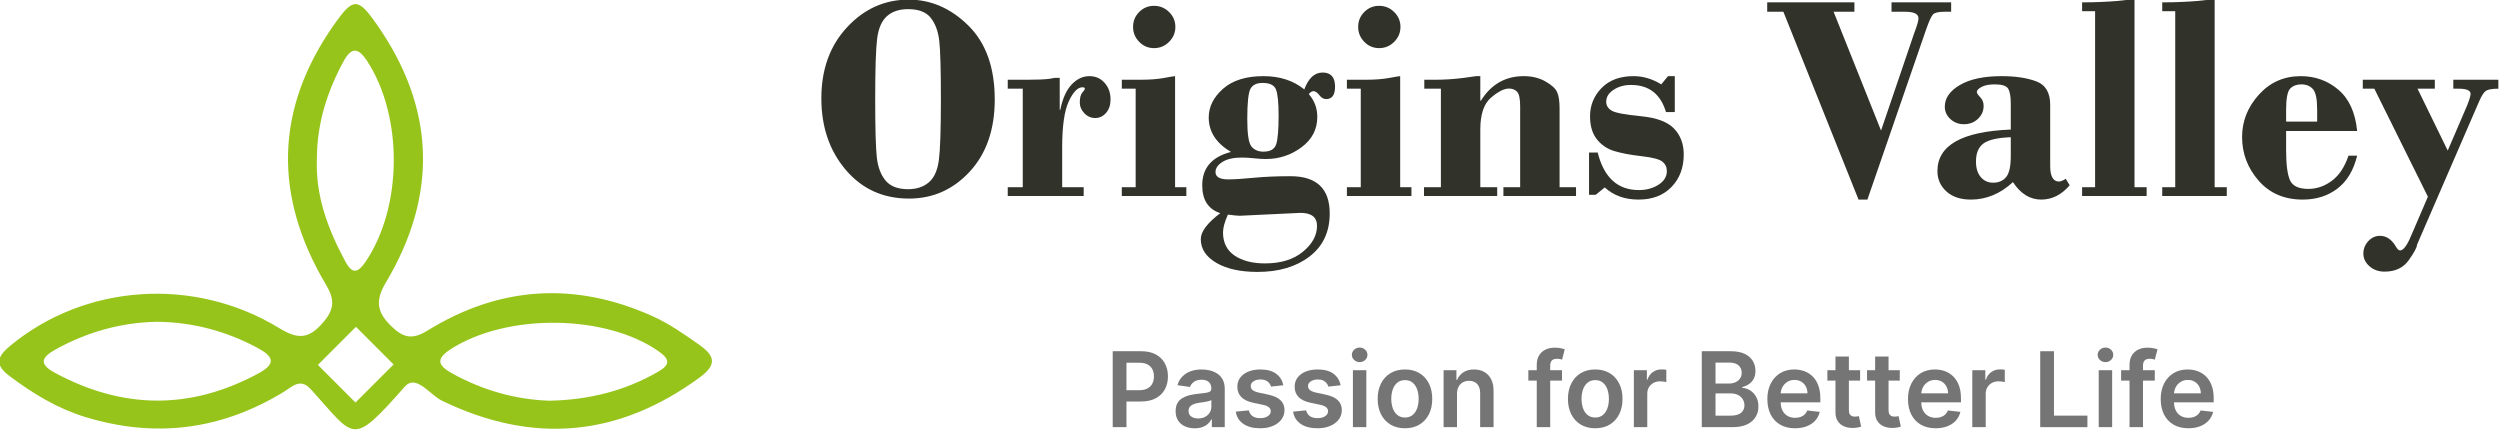 <?xml version="1.0" encoding="UTF-8" standalone="no"?>
<!DOCTYPE svg PUBLIC "-//W3C//DTD SVG 1.1//EN" "http://www.w3.org/Graphics/SVG/1.1/DTD/svg11.dtd">
<svg width="100%" height="100%" viewBox="0 0 397 69" version="1.1" xmlns="http://www.w3.org/2000/svg" xmlns:xlink="http://www.w3.org/1999/xlink" xml:space="preserve" xmlns:serif="http://www.serif.com/" style="fill-rule:evenodd;clip-rule:evenodd;stroke-linejoin:round;stroke-miterlimit:2;">
    <g transform="matrix(1,0,0,1,-0.965,-6.54)">
        <g id="_-Horizontal-Logo" serif:id=" Horizontal Logo" transform="matrix(0.592,0,0,0.592,-214.896,-138.5)">
            <g transform="matrix(3.015,0,0,0.853,519.126,273.585)">
                <path d="M47.755,100.816L47.755,76.939L50.288,76.939C50.807,76.939 51.243,77.281 51.596,77.965C51.949,78.649 52.216,79.588 52.398,80.781C52.579,81.974 52.67,83.328 52.67,84.844C52.67,86.375 52.578,87.735 52.396,88.925C52.213,90.114 51.944,91.048 51.588,91.728C51.232,92.409 50.793,92.749 50.272,92.749L48.593,92.749L48.593,89.193L50.107,89.193C50.41,89.193 50.659,89.006 50.852,88.633C51.046,88.26 51.189,87.747 51.283,87.094C51.376,86.441 51.423,85.691 51.423,84.844C51.423,83.997 51.376,83.251 51.283,82.605C51.189,81.96 51.045,81.457 50.851,81.096C50.656,80.734 50.406,80.554 50.1,80.554L48.979,80.554L48.979,100.816L47.755,100.816Z" style="fill:rgb(117,117,117);fill-rule:nonzero;"/>
                <path d="M55.048,101.178C54.727,101.178 54.438,100.974 54.182,100.566C53.926,100.158 53.723,99.553 53.575,98.753C53.427,97.952 53.352,96.965 53.352,95.791C53.352,94.781 53.405,93.946 53.511,93.285C53.616,92.624 53.76,92.096 53.943,91.699C54.125,91.303 54.332,91.002 54.561,90.796C54.791,90.59 55.029,90.44 55.275,90.347C55.572,90.238 55.813,90.139 55.998,90.05C56.182,89.96 56.317,89.82 56.402,89.63C56.486,89.439 56.529,89.142 56.529,88.738L56.529,88.668C56.529,87.79 56.455,87.11 56.308,86.628C56.16,86.146 55.948,85.905 55.671,85.905C55.379,85.905 55.147,86.13 54.977,86.581C54.806,87.032 54.692,87.564 54.632,88.178L53.517,87.619C53.605,86.531 53.75,85.619 53.953,84.885C54.155,84.15 54.402,83.598 54.695,83.229C54.987,82.86 55.311,82.675 55.665,82.675C55.909,82.675 56.152,82.776 56.394,82.979C56.635,83.181 56.856,83.513 57.057,83.975C57.257,84.438 57.418,85.065 57.54,85.858C57.662,86.651 57.723,87.642 57.723,88.831L57.723,100.816L56.575,100.816L56.575,98.356L56.535,98.356C56.463,98.854 56.361,99.318 56.23,99.75C56.099,100.181 55.936,100.527 55.739,100.787C55.542,101.048 55.312,101.178 55.048,101.178ZM55.358,98.077C55.598,98.077 55.805,97.908 55.981,97.569C56.157,97.231 56.293,96.782 56.389,96.223C56.484,95.663 56.532,95.053 56.532,94.392L56.532,92.282C56.495,92.391 56.431,92.492 56.342,92.585C56.253,92.679 56.154,92.76 56.044,92.83C55.934,92.9 55.825,92.962 55.717,93.017C55.61,93.071 55.516,93.118 55.437,93.157C55.259,93.242 55.099,93.382 54.959,93.576C54.818,93.771 54.707,94.041 54.626,94.387C54.544,94.732 54.504,95.177 54.504,95.722C54.504,96.499 54.584,97.086 54.744,97.482C54.905,97.878 55.109,98.077 55.358,98.077Z" style="fill:rgb(117,117,117);fill-rule:nonzero;"/>
                <path d="M62.931,87.642L61.843,88.062C61.812,87.673 61.758,87.308 61.683,86.966C61.607,86.624 61.505,86.348 61.377,86.138C61.25,85.928 61.094,85.823 60.909,85.823C60.661,85.823 60.452,86.014 60.284,86.395C60.116,86.775 60.033,87.269 60.035,87.875C60.033,88.396 60.087,88.82 60.198,89.146C60.309,89.472 60.493,89.741 60.751,89.95L61.615,90.603C62.094,90.969 62.451,91.548 62.685,92.341C62.919,93.133 63.038,94.171 63.04,95.453C63.038,96.58 62.945,97.573 62.761,98.432C62.578,99.291 62.323,99.961 61.998,100.443C61.672,100.925 61.298,101.166 60.876,101.166C60.256,101.166 59.757,100.706 59.379,99.785C59,98.864 58.775,97.579 58.702,95.931L59.867,95.535C59.92,96.343 60.032,96.953 60.203,97.365C60.375,97.777 60.598,97.983 60.873,97.983C61.156,97.983 61.385,97.777 61.557,97.365C61.73,96.953 61.816,96.444 61.816,95.838C61.816,95.325 61.761,94.902 61.65,94.567C61.539,94.233 61.366,93.977 61.133,93.798L60.269,93.157C59.783,92.799 59.424,92.195 59.191,91.344C58.958,90.493 58.842,89.414 58.844,88.108C58.842,87.005 58.927,86.047 59.1,85.235C59.273,84.422 59.513,83.793 59.822,83.346C60.131,82.899 60.488,82.675 60.893,82.675C61.486,82.675 61.954,83.122 62.296,84.016C62.638,84.91 62.85,86.119 62.931,87.642Z" style="fill:rgb(117,117,117);fill-rule:nonzero;"/>
                <path d="M68.03,87.642L66.942,88.062C66.911,87.673 66.858,87.308 66.782,86.966C66.706,86.624 66.604,86.348 66.477,86.138C66.349,85.928 66.193,85.823 66.008,85.823C65.76,85.823 65.552,86.014 65.383,86.395C65.215,86.775 65.132,87.269 65.134,87.875C65.132,88.396 65.187,88.82 65.298,89.146C65.409,89.472 65.593,89.741 65.85,89.95L66.714,90.603C67.194,90.969 67.55,91.548 67.785,92.341C68.019,93.133 68.137,94.171 68.139,95.453C68.137,96.58 68.044,97.573 67.861,98.432C67.677,99.291 67.422,99.961 67.097,100.443C66.771,100.925 66.398,101.166 65.975,101.166C65.355,101.166 64.856,100.706 64.478,99.785C64.1,98.864 63.874,97.579 63.802,95.931L64.966,95.535C65.019,96.343 65.131,96.953 65.303,97.365C65.474,97.777 65.697,97.983 65.972,97.983C66.256,97.983 66.484,97.777 66.657,97.365C66.829,96.953 66.916,96.444 66.916,95.838C66.916,95.325 66.86,94.902 66.749,94.567C66.638,94.233 66.466,93.977 66.233,93.798L65.369,93.157C64.883,92.799 64.523,92.195 64.29,91.344C64.057,90.493 63.941,89.414 63.944,88.108C63.941,87.005 64.027,86.047 64.199,85.235C64.372,84.422 64.613,83.793 64.922,83.346C65.231,82.899 65.587,82.675 65.992,82.675C66.586,82.675 67.053,83.122 67.395,84.016C67.737,84.91 67.949,86.119 68.03,87.642Z" style="fill:rgb(117,117,117);fill-rule:nonzero;"/>
                <path d="M69.125,100.816L69.125,82.909L70.319,82.909L70.319,100.816L69.125,100.816ZM69.726,80.367C69.537,80.367 69.374,80.144 69.238,79.697C69.101,79.25 69.033,78.711 69.033,78.082C69.033,77.445 69.101,76.902 69.238,76.455C69.374,76.009 69.537,75.785 69.726,75.785C69.917,75.785 70.08,76.009 70.216,76.455C70.351,76.902 70.418,77.445 70.418,78.082C70.418,78.711 70.351,79.25 70.216,79.697C70.08,80.144 69.917,80.367 69.726,80.367Z" style="fill:rgb(117,117,117);fill-rule:nonzero;"/>
                <path d="M73.756,101.166C73.262,101.166 72.833,100.781 72.47,100.012C72.107,99.242 71.826,98.166 71.627,96.782C71.428,95.399 71.329,93.782 71.329,91.932C71.329,90.083 71.428,88.462 71.627,87.071C71.826,85.679 72.107,84.599 72.47,83.83C72.833,83.06 73.262,82.675 73.756,82.675C74.251,82.675 74.68,83.06 75.043,83.83C75.406,84.599 75.687,85.679 75.886,87.071C76.085,88.462 76.184,90.083 76.184,91.932C76.184,93.782 76.085,95.399 75.886,96.782C75.687,98.166 75.406,99.242 75.043,100.012C74.68,100.781 74.251,101.166 73.756,101.166ZM73.763,97.785C74.031,97.785 74.256,97.523 74.436,96.998C74.616,96.474 74.751,95.768 74.84,94.882C74.929,93.996 74.974,93.009 74.974,91.921C74.974,90.825 74.929,89.832 74.84,88.942C74.751,88.052 74.616,87.343 74.436,86.814C74.256,86.286 74.031,86.021 73.763,86.021C73.488,86.021 73.26,86.286 73.079,86.814C72.897,87.343 72.762,88.052 72.673,88.942C72.584,89.832 72.539,90.825 72.539,91.921C72.539,93.009 72.584,93.996 72.673,94.882C72.762,95.768 72.897,96.474 73.079,96.998C73.26,97.523 73.488,97.785 73.763,97.785Z" style="fill:rgb(117,117,117);fill-rule:nonzero;"/>
                <path d="M78.387,90.324L78.387,100.816L77.193,100.816L77.193,82.909L78.335,82.909L78.335,85.952L78.394,85.952C78.511,84.949 78.697,84.152 78.953,83.561C79.209,82.971 79.526,82.675 79.905,82.675C80.254,82.675 80.559,82.94 80.82,83.468C81.081,83.997 81.283,84.762 81.427,85.765C81.571,86.768 81.642,87.984 81.64,89.414L81.64,100.816L80.446,100.816L80.446,90.067C80.446,88.87 80.358,87.934 80.183,87.257C80.009,86.581 79.767,86.243 79.459,86.243C79.25,86.243 79.065,86.404 78.904,86.727C78.742,87.049 78.616,87.514 78.524,88.12C78.433,88.726 78.387,89.461 78.387,90.324Z" style="fill:rgb(117,117,117);fill-rule:nonzero;"/>
                <path d="M87.729,82.909L87.729,86.173L84.734,86.173L84.734,82.909L87.729,82.909ZM85.482,100.816L85.482,81.218C85.482,80.013 85.553,79.011 85.695,78.21C85.837,77.41 86.028,76.811 86.267,76.415C86.507,76.018 86.773,75.82 87.066,75.82C87.272,75.82 87.456,75.878 87.616,75.995C87.777,76.112 87.896,76.216 87.973,76.31L87.735,79.574C87.685,79.52 87.621,79.463 87.544,79.405C87.467,79.347 87.381,79.318 87.287,79.318C87.064,79.318 86.908,79.506 86.817,79.883C86.725,80.26 86.68,80.798 86.68,81.498L86.68,100.816L85.482,100.816Z" style="fill:rgb(117,117,117);fill-rule:nonzero;"/>
                <path d="M90.684,101.166C90.189,101.166 89.76,100.781 89.398,100.012C89.035,99.242 88.754,98.166 88.555,96.782C88.356,95.399 88.256,93.782 88.256,91.932C88.256,90.083 88.356,88.462 88.555,87.071C88.754,85.679 89.035,84.599 89.398,83.83C89.76,83.06 90.189,82.675 90.684,82.675C91.179,82.675 91.607,83.06 91.97,83.83C92.333,84.599 92.614,85.679 92.813,87.071C93.012,88.462 93.112,90.083 93.112,91.932C93.112,93.782 93.012,95.399 92.813,96.782C92.614,98.166 92.333,99.242 91.97,100.012C91.607,100.781 91.179,101.166 90.684,101.166ZM90.69,97.785C90.959,97.785 91.183,97.523 91.363,96.998C91.544,96.474 91.678,95.768 91.767,94.882C91.856,93.996 91.901,93.009 91.901,91.921C91.901,90.825 91.856,89.832 91.767,88.942C91.678,88.052 91.544,87.343 91.363,86.814C91.183,86.286 90.959,86.021 90.69,86.021C90.416,86.021 90.187,86.286 90.006,86.814C89.825,87.343 89.689,88.052 89.6,88.942C89.511,89.832 89.467,90.825 89.467,91.921C89.467,93.009 89.511,93.996 89.6,94.882C89.689,95.768 89.825,96.474 90.006,96.998C90.187,97.523 90.416,97.785 90.69,97.785Z" style="fill:rgb(117,117,117);fill-rule:nonzero;"/>
                <path d="M94.121,100.816L94.121,82.909L95.279,82.909L95.279,85.893L95.331,85.893C95.424,84.859 95.583,84.061 95.808,83.497C96.033,82.934 96.291,82.652 96.581,82.652C96.647,82.652 96.722,82.662 96.804,82.681C96.887,82.701 96.955,82.73 97.01,82.769L97.01,86.651C96.96,86.589 96.88,86.533 96.771,86.482C96.662,86.431 96.557,86.406 96.456,86.406C96.238,86.406 96.043,86.571 95.871,86.902C95.698,87.232 95.562,87.689 95.463,88.272C95.364,88.855 95.315,89.527 95.315,90.289L95.315,100.816L94.121,100.816Z" style="fill:rgb(117,117,117);fill-rule:nonzero;"/>
                <path d="M100.164,100.816L100.164,76.939L102.75,76.939C103.238,76.939 103.644,77.209 103.968,77.75C104.293,78.29 104.536,79.026 104.697,79.959C104.859,80.892 104.94,81.949 104.94,83.13C104.94,84.102 104.887,84.931 104.781,85.619C104.676,86.307 104.534,86.865 104.356,87.292C104.178,87.72 103.979,88.027 103.759,88.213L103.759,88.446C103.999,88.493 104.229,88.752 104.45,89.222C104.671,89.692 104.852,90.355 104.992,91.21C105.133,92.065 105.204,93.098 105.204,94.311C105.204,95.547 105.119,96.656 104.95,97.639C104.78,98.623 104.525,99.398 104.184,99.965C103.843,100.533 103.415,100.816 102.898,100.816L100.164,100.816ZM101.387,97.202L102.703,97.202C103.148,97.202 103.468,96.901 103.665,96.299C103.862,95.696 103.96,94.921 103.96,93.973C103.96,93.265 103.911,92.626 103.812,92.055C103.713,91.484 103.572,91.033 103.389,90.702C103.207,90.372 102.989,90.207 102.736,90.207L101.387,90.207L101.387,97.202ZM101.387,87.094L102.598,87.094C102.809,87.094 102.999,86.956 103.168,86.68C103.338,86.404 103.471,86.012 103.569,85.503C103.667,84.994 103.716,84.389 103.716,83.69C103.716,82.765 103.624,82.003 103.441,81.405C103.257,80.806 102.985,80.507 102.624,80.507L101.387,80.507L101.387,87.094Z" style="fill:rgb(117,117,117);fill-rule:nonzero;"/>
                <path d="M108.459,101.166C107.951,101.166 107.513,100.791 107.145,100.041C106.776,99.291 106.493,98.226 106.295,96.847C106.097,95.467 105.998,93.841 105.998,91.967C105.998,90.125 106.098,88.507 106.297,87.112C106.496,85.716 106.775,84.628 107.133,83.847C107.492,83.066 107.913,82.675 108.396,82.675C108.709,82.675 109.004,82.852 109.282,83.206C109.56,83.56 109.806,84.106 110.021,84.844C110.235,85.582 110.404,86.521 110.527,87.66C110.65,88.798 110.712,90.153 110.712,91.723L110.712,93.017L106.559,93.017L106.559,90.172L109.567,90.172C109.565,89.364 109.516,88.643 109.419,88.009C109.322,87.376 109.187,86.876 109.015,86.511C108.842,86.146 108.642,85.963 108.413,85.963C108.169,85.963 107.954,86.171 107.77,86.587C107.585,87.003 107.442,87.547 107.339,88.219C107.237,88.891 107.185,89.628 107.183,90.428L107.183,92.912C107.183,93.953 107.236,94.845 107.344,95.587C107.452,96.33 107.603,96.897 107.796,97.29C107.99,97.682 108.216,97.878 108.476,97.878C108.649,97.878 108.806,97.791 108.947,97.616C109.088,97.441 109.21,97.183 109.313,96.841C109.417,96.499 109.495,96.075 109.548,95.57L110.662,96.013C110.592,97.055 110.458,97.962 110.262,98.735C110.065,99.509 109.814,100.107 109.508,100.531C109.202,100.954 108.853,101.166 108.459,101.166Z" style="fill:rgb(117,117,117);fill-rule:nonzero;"/>
                <path d="M114.251,82.909L114.251,86.173L111.339,86.173L111.339,82.909L114.251,82.909ZM112.058,78.618L113.252,78.618L113.252,95.43C113.252,95.997 113.276,96.431 113.326,96.73C113.375,97.029 113.441,97.233 113.522,97.342C113.603,97.451 113.694,97.505 113.793,97.505C113.867,97.505 113.936,97.486 113.999,97.447C114.061,97.408 114.109,97.373 114.142,97.342L114.343,100.642C114.28,100.719 114.189,100.805 114.071,100.898C113.954,100.991 113.81,101.046 113.641,101.061C113.342,101.092 113.072,100.931 112.833,100.577C112.593,100.224 112.403,99.674 112.264,98.928C112.124,98.182 112.055,97.249 112.058,96.13L112.058,78.618Z" style="fill:rgb(117,117,117);fill-rule:nonzero;"/>
                <path d="M117.78,82.909L117.78,86.173L114.868,86.173L114.868,82.909L117.78,82.909ZM115.587,78.618L116.781,78.618L116.781,95.43C116.781,95.997 116.806,96.431 116.855,96.73C116.905,97.029 116.97,97.233 117.051,97.342C117.133,97.451 117.223,97.505 117.322,97.505C117.397,97.505 117.465,97.486 117.528,97.447C117.591,97.408 117.639,97.373 117.672,97.342L117.873,100.642C117.809,100.719 117.718,100.805 117.601,100.898C117.483,100.991 117.339,101.046 117.17,101.061C116.871,101.092 116.602,100.931 116.362,100.577C116.122,100.224 115.933,99.674 115.793,98.928C115.653,98.182 115.585,97.249 115.587,96.13L115.587,78.618Z" style="fill:rgb(117,117,117);fill-rule:nonzero;"/>
                <path d="M120.97,101.166C120.462,101.166 120.024,100.791 119.656,100.041C119.287,99.291 119.004,98.226 118.806,96.847C118.608,95.467 118.509,93.841 118.509,91.967C118.509,90.125 118.609,88.507 118.808,87.112C119.007,85.716 119.286,84.628 119.644,83.847C120.002,83.066 120.424,82.675 120.907,82.675C121.22,82.675 121.515,82.852 121.793,83.206C122.071,83.56 122.317,84.106 122.532,84.844C122.746,85.582 122.915,86.521 123.038,87.66C123.161,88.798 123.223,90.153 123.223,91.723L123.223,93.017L119.07,93.017L119.07,90.172L122.078,90.172C122.076,89.364 122.027,88.643 121.93,88.009C121.833,87.376 121.698,86.876 121.526,86.511C121.353,86.146 121.152,85.963 120.924,85.963C120.68,85.963 120.465,86.171 120.281,86.587C120.096,87.003 119.952,87.547 119.85,88.219C119.748,88.891 119.696,89.628 119.693,90.428L119.693,92.912C119.693,93.953 119.747,94.845 119.855,95.587C119.963,96.33 120.113,96.897 120.307,97.29C120.5,97.682 120.727,97.878 120.986,97.878C121.16,97.878 121.317,97.791 121.458,97.616C121.599,97.441 121.721,97.183 121.824,96.841C121.928,96.499 122.006,96.075 122.058,95.57L123.173,96.013C123.103,97.055 122.969,97.962 122.773,98.735C122.576,99.509 122.325,100.107 122.019,100.531C121.713,100.954 121.364,101.166 120.97,101.166Z" style="fill:rgb(117,117,117);fill-rule:nonzero;"/>
                <path d="M124.232,100.816L124.232,82.909L125.39,82.909L125.39,85.893L125.443,85.893C125.535,84.859 125.694,84.061 125.919,83.497C126.145,82.934 126.402,82.652 126.693,82.652C126.759,82.652 126.833,82.662 126.915,82.681C126.998,82.701 127.067,82.73 127.122,82.769L127.122,86.651C127.071,86.589 126.991,86.533 126.882,86.482C126.774,86.431 126.669,86.406 126.567,86.406C126.35,86.406 126.155,86.571 125.982,86.902C125.809,87.232 125.673,87.689 125.575,88.272C125.476,88.855 125.426,89.527 125.426,90.289L125.426,100.816L124.232,100.816Z" style="fill:rgb(117,117,117);fill-rule:nonzero;"/>
                <path d="M130.275,100.816L130.275,76.939L131.499,76.939L131.499,97.191L134.474,97.191L134.474,100.816L130.275,100.816Z" style="fill:rgb(117,117,117);fill-rule:nonzero;"/>
                <path d="M135.48,100.816L135.48,82.909L136.674,82.909L136.674,100.816L135.48,100.816ZM136.08,80.367C135.891,80.367 135.728,80.144 135.592,79.697C135.456,79.25 135.387,78.711 135.387,78.082C135.387,77.445 135.456,76.902 135.592,76.455C135.728,76.009 135.891,75.785 136.08,75.785C136.271,75.785 136.435,76.009 136.57,76.455C136.705,76.902 136.773,77.445 136.773,78.082C136.773,78.711 136.705,79.25 136.57,79.697C136.435,80.144 136.271,80.367 136.08,80.367Z" style="fill:rgb(117,117,117);fill-rule:nonzero;"/>
                <path d="M140.467,82.909L140.467,86.173L137.472,86.173L137.472,82.909L140.467,82.909ZM138.221,100.816L138.221,81.218C138.221,80.013 138.292,79.011 138.433,78.21C138.575,77.41 138.766,76.811 139.006,76.415C139.245,76.018 139.511,75.82 139.804,75.82C140.011,75.82 140.194,75.878 140.355,75.995C140.515,76.112 140.634,76.216 140.711,76.31L140.473,79.574C140.423,79.52 140.359,79.463 140.282,79.405C140.205,79.347 140.119,79.318 140.025,79.318C139.803,79.318 139.646,79.506 139.555,79.883C139.464,80.26 139.418,80.798 139.418,81.498L139.418,100.816L138.221,100.816Z" style="fill:rgb(117,117,117);fill-rule:nonzero;"/>
                <path d="M143.455,101.166C142.947,101.166 142.509,100.791 142.141,100.041C141.773,99.291 141.489,98.226 141.291,96.847C141.094,95.467 140.995,93.841 140.995,91.967C140.995,90.125 141.094,88.507 141.293,87.112C141.492,85.716 141.771,84.628 142.129,83.847C142.488,83.066 142.909,82.675 143.393,82.675C143.705,82.675 144,82.852 144.278,83.206C144.556,83.56 144.803,84.106 145.017,84.844C145.231,85.582 145.4,86.521 145.523,87.66C145.647,88.798 145.708,90.153 145.708,91.723L145.708,93.017L141.555,93.017L141.555,90.172L144.564,90.172C144.561,89.364 144.512,88.643 144.415,88.009C144.318,87.376 144.184,86.876 144.011,86.511C143.838,86.146 143.638,85.963 143.409,85.963C143.165,85.963 142.951,86.171 142.766,86.587C142.581,87.003 142.438,87.547 142.335,88.219C142.233,88.891 142.181,89.628 142.179,90.428L142.179,92.912C142.179,93.953 142.233,94.845 142.34,95.587C142.448,96.33 142.599,96.897 142.792,97.29C142.986,97.682 143.212,97.878 143.472,97.878C143.645,97.878 143.803,97.791 143.943,97.616C144.084,97.441 144.206,97.183 144.31,96.841C144.413,96.499 144.491,96.075 144.544,95.57L145.659,96.013C145.588,97.055 145.455,97.962 145.258,98.735C145.061,99.509 144.81,100.107 144.504,100.531C144.199,100.954 143.849,101.166 143.455,101.166Z" style="fill:rgb(117,117,117);fill-rule:nonzero;"/>
            </g>
            <g transform="matrix(1,0,0,1,144.475,72.665)">
                <path d="M440.475,198.723C440.475,190.952 442.773,184.593 447.369,179.649C451.965,174.704 457.477,172.232 463.906,172.232C469.871,172.232 475.209,174.556 479.921,179.204C484.633,183.851 486.989,190.461 486.989,199.033C486.989,207.063 484.762,213.499 480.309,218.34C475.855,223.181 470.413,225.602 463.984,225.602C457.038,225.602 451.384,223.033 447.02,217.895C442.657,212.757 440.475,206.366 440.475,198.723ZM472.543,198.956C472.543,191.003 472.395,185.762 472.098,183.231C471.801,180.701 471.039,178.661 469.813,177.112C468.586,175.563 466.566,174.788 463.751,174.788C461.376,174.788 459.485,175.414 458.078,176.667C456.67,177.919 455.792,179.926 455.444,182.689C455.095,185.452 454.921,190.848 454.921,198.878C454.921,206.831 455.07,212.092 455.366,214.661C455.663,217.23 456.451,219.276 457.729,220.799C459.007,222.323 461.015,223.084 463.751,223.084C466.024,223.084 467.876,222.471 469.309,221.245C470.742,220.018 471.639,218.024 472.001,215.261C472.362,212.498 472.543,207.063 472.543,198.956Z" style="fill:rgb(49,51,43);fill-rule:nonzero;"/>
                <path d="M504.418,193.224L504.418,201.783L504.573,201.783C505.192,198.736 506.212,196.471 507.632,194.986C509.053,193.501 510.628,192.759 512.357,192.759C514.036,192.759 515.404,193.359 516.463,194.56C517.521,195.761 518.051,197.239 518.051,198.995C518.051,200.492 517.651,201.699 516.85,202.616C516.05,203.532 515.081,203.991 513.945,203.991C512.809,203.991 511.835,203.565 511.021,202.713C510.208,201.861 509.801,200.918 509.801,199.885C509.801,198.594 510.027,197.691 510.479,197.174C510.931,196.658 511.157,196.322 511.157,196.167C511.157,195.883 510.95,195.741 510.537,195.741C509.246,195.741 508.013,197.008 506.838,199.542C505.664,202.076 505.076,206.188 505.076,211.876L505.076,222.542L510.847,222.542L510.847,224.905L490.475,224.905L490.475,222.542L494.503,222.542L494.503,196.128L490.475,196.128L490.475,193.727L495.626,193.727C498.363,193.727 500.377,193.643 501.668,193.476L503.062,193.224L504.418,193.224Z" style="fill:rgb(49,51,43);fill-rule:nonzero;"/>
                <path d="M524.093,179.552C524.093,177.977 524.641,176.641 525.739,175.544C526.836,174.446 528.159,173.898 529.708,173.898C531.283,173.898 532.633,174.453 533.756,175.563C534.879,176.673 535.44,178.003 535.44,179.552C535.44,181.101 534.879,182.437 533.756,183.561C532.633,184.684 531.283,185.245 529.708,185.245C528.159,185.245 526.836,184.684 525.739,183.561C524.641,182.437 524.093,181.101 524.093,179.552ZM535.363,192.759L535.363,222.542L538.384,222.542L538.384,224.905L521.072,224.905L521.072,222.542L524.79,222.542L524.79,196.128L521.072,196.128L521.072,193.727L525.99,193.727C528.547,193.727 530.69,193.566 532.42,193.243C534.149,192.92 535.131,192.759 535.363,192.759Z" style="fill:rgb(49,51,43);fill-rule:nonzero;"/>
                <path d="M571.227,197.562C572.75,199.321 573.512,201.366 573.512,203.695C573.512,207.033 572.098,209.75 569.271,211.846C566.444,213.942 563.261,214.99 559.724,214.99C558.769,214.99 557.71,214.925 556.548,214.796C555.386,214.667 554.276,214.603 553.218,214.603C550.997,214.603 549.274,214.996 548.047,215.784C546.821,216.571 546.207,217.469 546.207,218.476C546.207,219.792 547.343,220.451 549.616,220.451C551.216,220.451 553.489,220.309 556.432,220.025C559.376,219.741 562.668,219.599 566.308,219.599C573.331,219.599 576.843,222.93 576.843,229.591C576.843,234.523 575.042,238.37 571.44,241.133C567.838,243.895 563.184,245.277 557.478,245.277C552.882,245.277 549.196,244.463 546.42,242.837C543.645,241.21 542.257,239.093 542.257,236.485C542.257,234.471 544,232.147 547.485,229.514C544.258,228.455 542.644,225.963 542.644,222.039C542.644,217.391 545.213,214.409 550.352,213.092C546.375,210.738 544.387,207.66 544.387,203.857C544.387,200.985 545.665,198.418 548.221,196.154C550.778,193.891 554.392,192.759 559.066,192.759C563.455,192.759 567.109,193.947 570.026,196.322C571.137,193.301 572.776,191.791 574.945,191.791C577.165,191.791 578.276,193.056 578.276,195.586C578.276,197.807 577.475,198.917 575.874,198.917C575.203,198.917 574.596,198.562 574.054,197.852C573.512,197.142 572.983,196.787 572.466,196.787C572.079,196.787 571.666,197.045 571.227,197.562ZM559.066,213.015C560.925,213.015 562.067,212.342 562.493,210.997C562.919,209.651 563.132,207.115 563.132,203.39C563.132,199.948 562.906,197.62 562.455,196.404C562.003,195.187 560.796,194.579 558.833,194.579C557.258,194.579 556.18,195.097 555.599,196.132C555.018,197.167 554.728,199.91 554.728,204.36C554.728,208.319 555.109,210.751 555.871,211.656C556.632,212.562 557.697,213.015 559.066,213.015ZM549.538,229.901C548.66,231.837 548.221,233.425 548.221,234.665C548.221,237.427 549.261,239.506 551.339,240.9C553.418,242.295 556.122,242.992 559.453,242.992C563.713,242.992 567.109,241.952 569.639,239.874C572.169,237.795 573.435,235.478 573.435,232.922C573.435,230.598 571.95,229.436 568.981,229.436L552.714,230.211C552.146,230.211 551.087,230.108 549.538,229.901Z" style="fill:rgb(49,51,43);fill-rule:nonzero;"/>
                <path d="M584.473,179.552C584.473,177.977 585.021,176.641 586.119,175.544C587.216,174.446 588.539,173.898 590.088,173.898C591.663,173.898 593.012,174.453 594.136,175.563C595.259,176.673 595.82,178.003 595.82,179.552C595.82,181.101 595.259,182.437 594.136,183.561C593.012,184.684 591.663,185.245 590.088,185.245C588.539,185.245 587.216,184.684 586.119,183.561C585.021,182.437 584.473,181.101 584.473,179.552ZM595.743,192.759L595.743,222.542L598.764,222.542L598.764,224.905L581.452,224.905L581.452,222.542L585.17,222.542L585.17,196.128L581.452,196.128L581.452,193.727L586.37,193.727C588.926,193.727 591.07,193.566 592.799,193.243C594.529,192.92 595.511,192.759 595.743,192.759Z" style="fill:rgb(49,51,43);fill-rule:nonzero;"/>
                <path d="M617.238,192.759L617.238,199.343L617.393,199.343C620.13,194.954 623.964,192.759 628.896,192.759C631.09,192.759 633.014,193.224 634.666,194.155C636.319,195.086 637.371,196.036 637.823,197.005C638.275,197.975 638.501,199.442 638.501,201.407L638.501,222.542L642.916,222.542L642.916,224.905L623.435,224.905L623.435,222.542L627.927,222.542L627.927,200.821C627.927,198.856 627.663,197.576 627.133,196.982C626.604,196.387 625.862,196.09 624.907,196.09C623.616,196.09 622.015,196.903 620.104,198.53C618.193,200.156 617.238,203.013 617.238,207.1L617.238,222.542L621.769,222.542L621.769,224.905L602.133,224.905L602.133,222.542L606.665,222.542L606.665,196.128L602.211,196.128L602.211,193.727L605.045,193.727C607.608,193.727 610.145,193.566 612.656,193.243L616.112,192.759L617.238,192.759Z" style="fill:rgb(49,51,43);fill-rule:nonzero;"/>
                <path d="M669.407,192.759L669.407,202.403L667.045,202.403C665.599,197.549 662.475,195.122 657.672,195.122C655.865,195.122 654.303,195.556 652.986,196.425C651.669,197.295 651.01,198.352 651.01,199.597C651.01,200.661 651.52,201.478 652.538,202.049C653.556,202.62 656.157,203.107 660.342,203.512C664.526,203.916 667.484,205.023 669.214,206.833C670.943,208.642 671.808,210.956 671.808,213.774C671.808,217.316 670.718,220.218 668.536,222.48C666.354,224.742 663.404,225.873 659.686,225.873C656.02,225.873 652.999,224.789 650.623,222.62L648.183,224.595L646.402,224.595L646.402,213.247L648.725,213.247C650.404,219.96 654.083,223.317 659.763,223.317C661.803,223.317 663.565,222.838 665.05,221.879C666.535,220.921 667.277,219.704 667.277,218.228C667.277,217.192 666.883,216.35 666.096,215.702C665.309,215.055 663.437,214.564 660.481,214.229C657.524,213.894 655.091,213.438 653.18,212.859C651.269,212.28 649.707,211.221 648.493,209.683C647.279,208.145 646.673,206.097 646.673,203.538C646.673,200.591 647.706,198.058 649.771,195.938C651.837,193.819 654.69,192.759 658.33,192.759C660.912,192.759 663.391,193.495 665.767,194.967L667.587,192.759L669.407,192.759Z" style="fill:rgb(49,51,43);fill-rule:nonzero;"/>
                <path d="M724.733,207.36L733.655,181.152C734.403,179.211 734.778,177.904 734.778,177.232C734.778,176.068 733.56,175.485 731.123,175.485L727.541,175.485L727.541,172.968L743.536,172.968L743.536,175.485L741.793,175.485C740.167,175.485 739.127,175.724 738.676,176.202C738.224,176.68 737.623,177.977 736.875,180.094L721.075,225.873L718.694,225.873L698.532,175.485L694.194,175.485L694.194,172.968L717.587,172.968L717.587,175.485L712.005,175.485L724.733,207.36Z" style="fill:rgb(49,51,43);fill-rule:nonzero;"/>
                <path d="M759.532,207.089L759.532,200.118C759.532,198.233 759.299,196.903 758.834,196.128C758.37,195.354 757.182,194.967 755.271,194.967C753.748,194.967 752.56,195.193 751.708,195.644C750.856,196.096 750.43,196.555 750.43,197.019C750.43,197.329 750.733,197.794 751.34,198.414C751.947,199.033 752.25,199.808 752.25,200.737C752.25,202.08 751.747,203.235 750.74,204.204C749.733,205.172 748.468,205.656 746.944,205.656C745.55,205.656 744.349,205.198 743.343,204.281C742.336,203.365 741.832,202.248 741.832,200.931C741.832,198.659 743.181,196.729 745.879,195.141C748.577,193.553 752.315,192.759 757.092,192.759C760.784,192.759 763.876,193.224 766.367,194.155C768.859,195.086 770.105,197.18 770.105,200.438L770.105,216.804C770.105,219.623 770.892,221.032 772.467,221.032C772.906,221.032 773.513,220.787 774.288,220.296L775.333,222.039C773.139,224.595 770.595,225.873 767.704,225.873C764.683,225.873 762.152,224.311 760.113,221.187C756.73,224.311 752.973,225.873 748.842,225.873C746.054,225.873 743.859,225.142 742.258,223.68C740.657,222.218 739.857,220.401 739.857,218.228C739.857,211.319 746.415,207.607 759.532,207.089ZM759.532,214.192L759.532,209.142C756.046,209.271 753.619,209.822 752.25,210.793C750.882,211.764 750.198,213.39 750.198,215.669C750.198,217.43 750.624,218.816 751.476,219.826C752.328,220.837 753.425,221.342 754.768,221.342C756.291,221.342 757.466,220.837 758.292,219.826C759.118,218.816 759.532,216.938 759.532,214.192Z" style="fill:rgb(49,51,43);fill-rule:nonzero;"/>
                <path d="M792.723,172.232L792.723,222.542L795.976,222.542L795.976,224.905L778.664,224.905L778.664,222.542L782.15,222.542L782.15,175.331L778.664,175.331L778.664,172.968C781.917,172.968 785.132,172.839 788.308,172.581L791.445,172.232L792.723,172.232Z" style="fill:rgb(49,51,43);fill-rule:nonzero;"/>
                <path d="M814.218,172.232L814.218,222.542L817.472,222.542L817.472,224.905L800.159,224.905L800.159,222.542L803.645,222.542L803.645,175.331L800.159,175.331L800.159,172.968C803.413,172.968 806.627,172.839 809.803,172.581L812.94,172.232L814.218,172.232Z" style="fill:rgb(49,51,43);fill-rule:nonzero;"/>
                <path d="M852.445,207.476L833.389,207.476L833.389,212.524C833.389,216.484 833.745,219.221 834.455,220.736C835.165,222.25 836.798,223.007 839.354,223.007C841.6,223.007 843.698,222.284 845.647,220.838C847.597,219.392 849.088,217.146 850.121,214.099L852.445,214.099C851.489,218.024 849.721,220.967 847.139,222.93C844.557,224.892 841.458,225.873 837.843,225.873C832.912,225.873 828.968,224.18 826.011,220.793C823.055,217.407 821.577,213.504 821.577,209.084C821.577,204.844 823.074,201.063 826.07,197.742C829.065,194.42 832.809,192.759 837.301,192.759C841.174,192.759 844.544,193.973 847.41,196.4C850.276,198.827 851.954,202.519 852.445,207.476ZM833.389,204.959L841.716,204.959L841.716,201.706C841.716,198.891 841.336,197.064 840.574,196.225C839.812,195.386 838.773,194.967 837.456,194.967C836.217,194.967 835.229,195.341 834.493,196.09C833.757,196.839 833.389,198.736 833.389,201.783L833.389,204.959Z" style="fill:rgb(49,51,43);fill-rule:nonzero;"/>
                <path d="M853.955,193.727L873.281,193.727L873.281,196.128L868.64,196.128L876.742,212.727L881.943,200.632C882.563,199.053 882.872,198.018 882.872,197.526C882.872,196.594 881.809,196.128 879.681,196.128L878.239,196.128L878.239,193.727L890.322,193.727L890.322,196.128C888.644,196.128 887.521,196.329 886.953,196.729C886.385,197.129 885.765,198.117 885.094,199.692L868.498,237.996C868.498,238.667 867.767,240.035 866.307,242.101C864.846,244.166 862.681,245.199 859.811,245.199C858.182,245.199 856.825,244.715 855.739,243.747C854.653,242.779 854.11,241.649 854.11,240.358C854.11,239.093 854.55,237.983 855.429,237.027C856.308,236.072 857.355,235.594 858.571,235.594C860.329,235.594 861.777,236.601 862.915,238.615C863.251,239.209 863.6,239.506 863.962,239.506C864.842,239.506 865.824,238.202 866.91,235.594L871.422,225.1L857.053,196.128L853.955,196.128L853.955,193.727Z" style="fill:rgb(49,51,43);fill-rule:nonzero;"/>
            </g>
            <g transform="matrix(1.169,0,0,1.169,541.187,264.721)">
                <path d="M0,68.416C-7.546,72.782 -15.704,74.875 -24.922,75.079C-32.5,74.845 -40.108,72.778 -47.228,68.839C-50.423,67.072 -51.265,65.596 -47.567,63.224C-34.699,54.968 -12.011,55.216 0.153,63.777C2.856,65.68 2.604,66.91 0,68.416M-69.459,75.495L-78.09,66.864L-69.354,58.127L-60.723,66.759L-69.459,75.495ZM-78.315,19.401C-78.281,11.42 -75.949,4.068 -72.156,-2.871C-70.387,-6.105 -68.799,-5.964 -66.781,-2.858C-58.494,9.893 -58.657,30.678 -67.158,43.211C-68.943,45.843 -70.244,46.004 -71.762,43.187C-75.766,35.761 -78.694,28.038 -78.315,19.401M-91.664,68.775C-107.266,77.236 -122.809,77.083 -138.379,68.703C-142.125,66.687 -141.651,65.171 -138.197,63.269C-130.894,59.247 -123.144,57.12 -115.02,56.966C-106.686,57.057 -99.093,59.129 -91.922,62.966C-88.355,64.875 -87.55,66.544 -91.664,68.775M9.315,62.167C5.879,59.762 2.466,57.362 -1.371,55.644C-19.146,47.683 -36.436,48.791 -52.943,58.988C-56.562,61.224 -58.624,60.553 -61.328,57.891C-64.534,54.735 -64.968,52.108 -62.507,47.984C-50.499,27.857 -51.101,7.946 -64.63,-11.353C-68.906,-17.453 -69.985,-17.454 -74.29,-11.347C-88.036,8.153 -88.283,28.193 -76.214,48.486C-74.226,51.829 -74.252,54.031 -76.859,57.083C-80.094,60.868 -82.582,61.102 -86.895,58.461C-106.529,46.438 -131.601,48.333 -148.666,62.457C-151.857,65.099 -152.242,66.893 -148.726,69.512C-143.427,73.459 -137.882,76.844 -131.543,78.792C-115.497,83.723 -100.305,81.83 -85.959,73.074C-84.056,71.912 -82.143,69.787 -79.763,72.394C-69.459,83.686 -70.551,85.87 -58.137,71.842C-55.54,68.907 -52.388,73.737 -49.638,75.067C-28.847,85.122 -9.267,83.463 9.428,69.812C13.533,66.814 13.108,64.823 9.315,62.167" style="fill:rgb(151,196,27);fill-rule:nonzero;"/>
            </g>
        </g>
    </g>
</svg>

